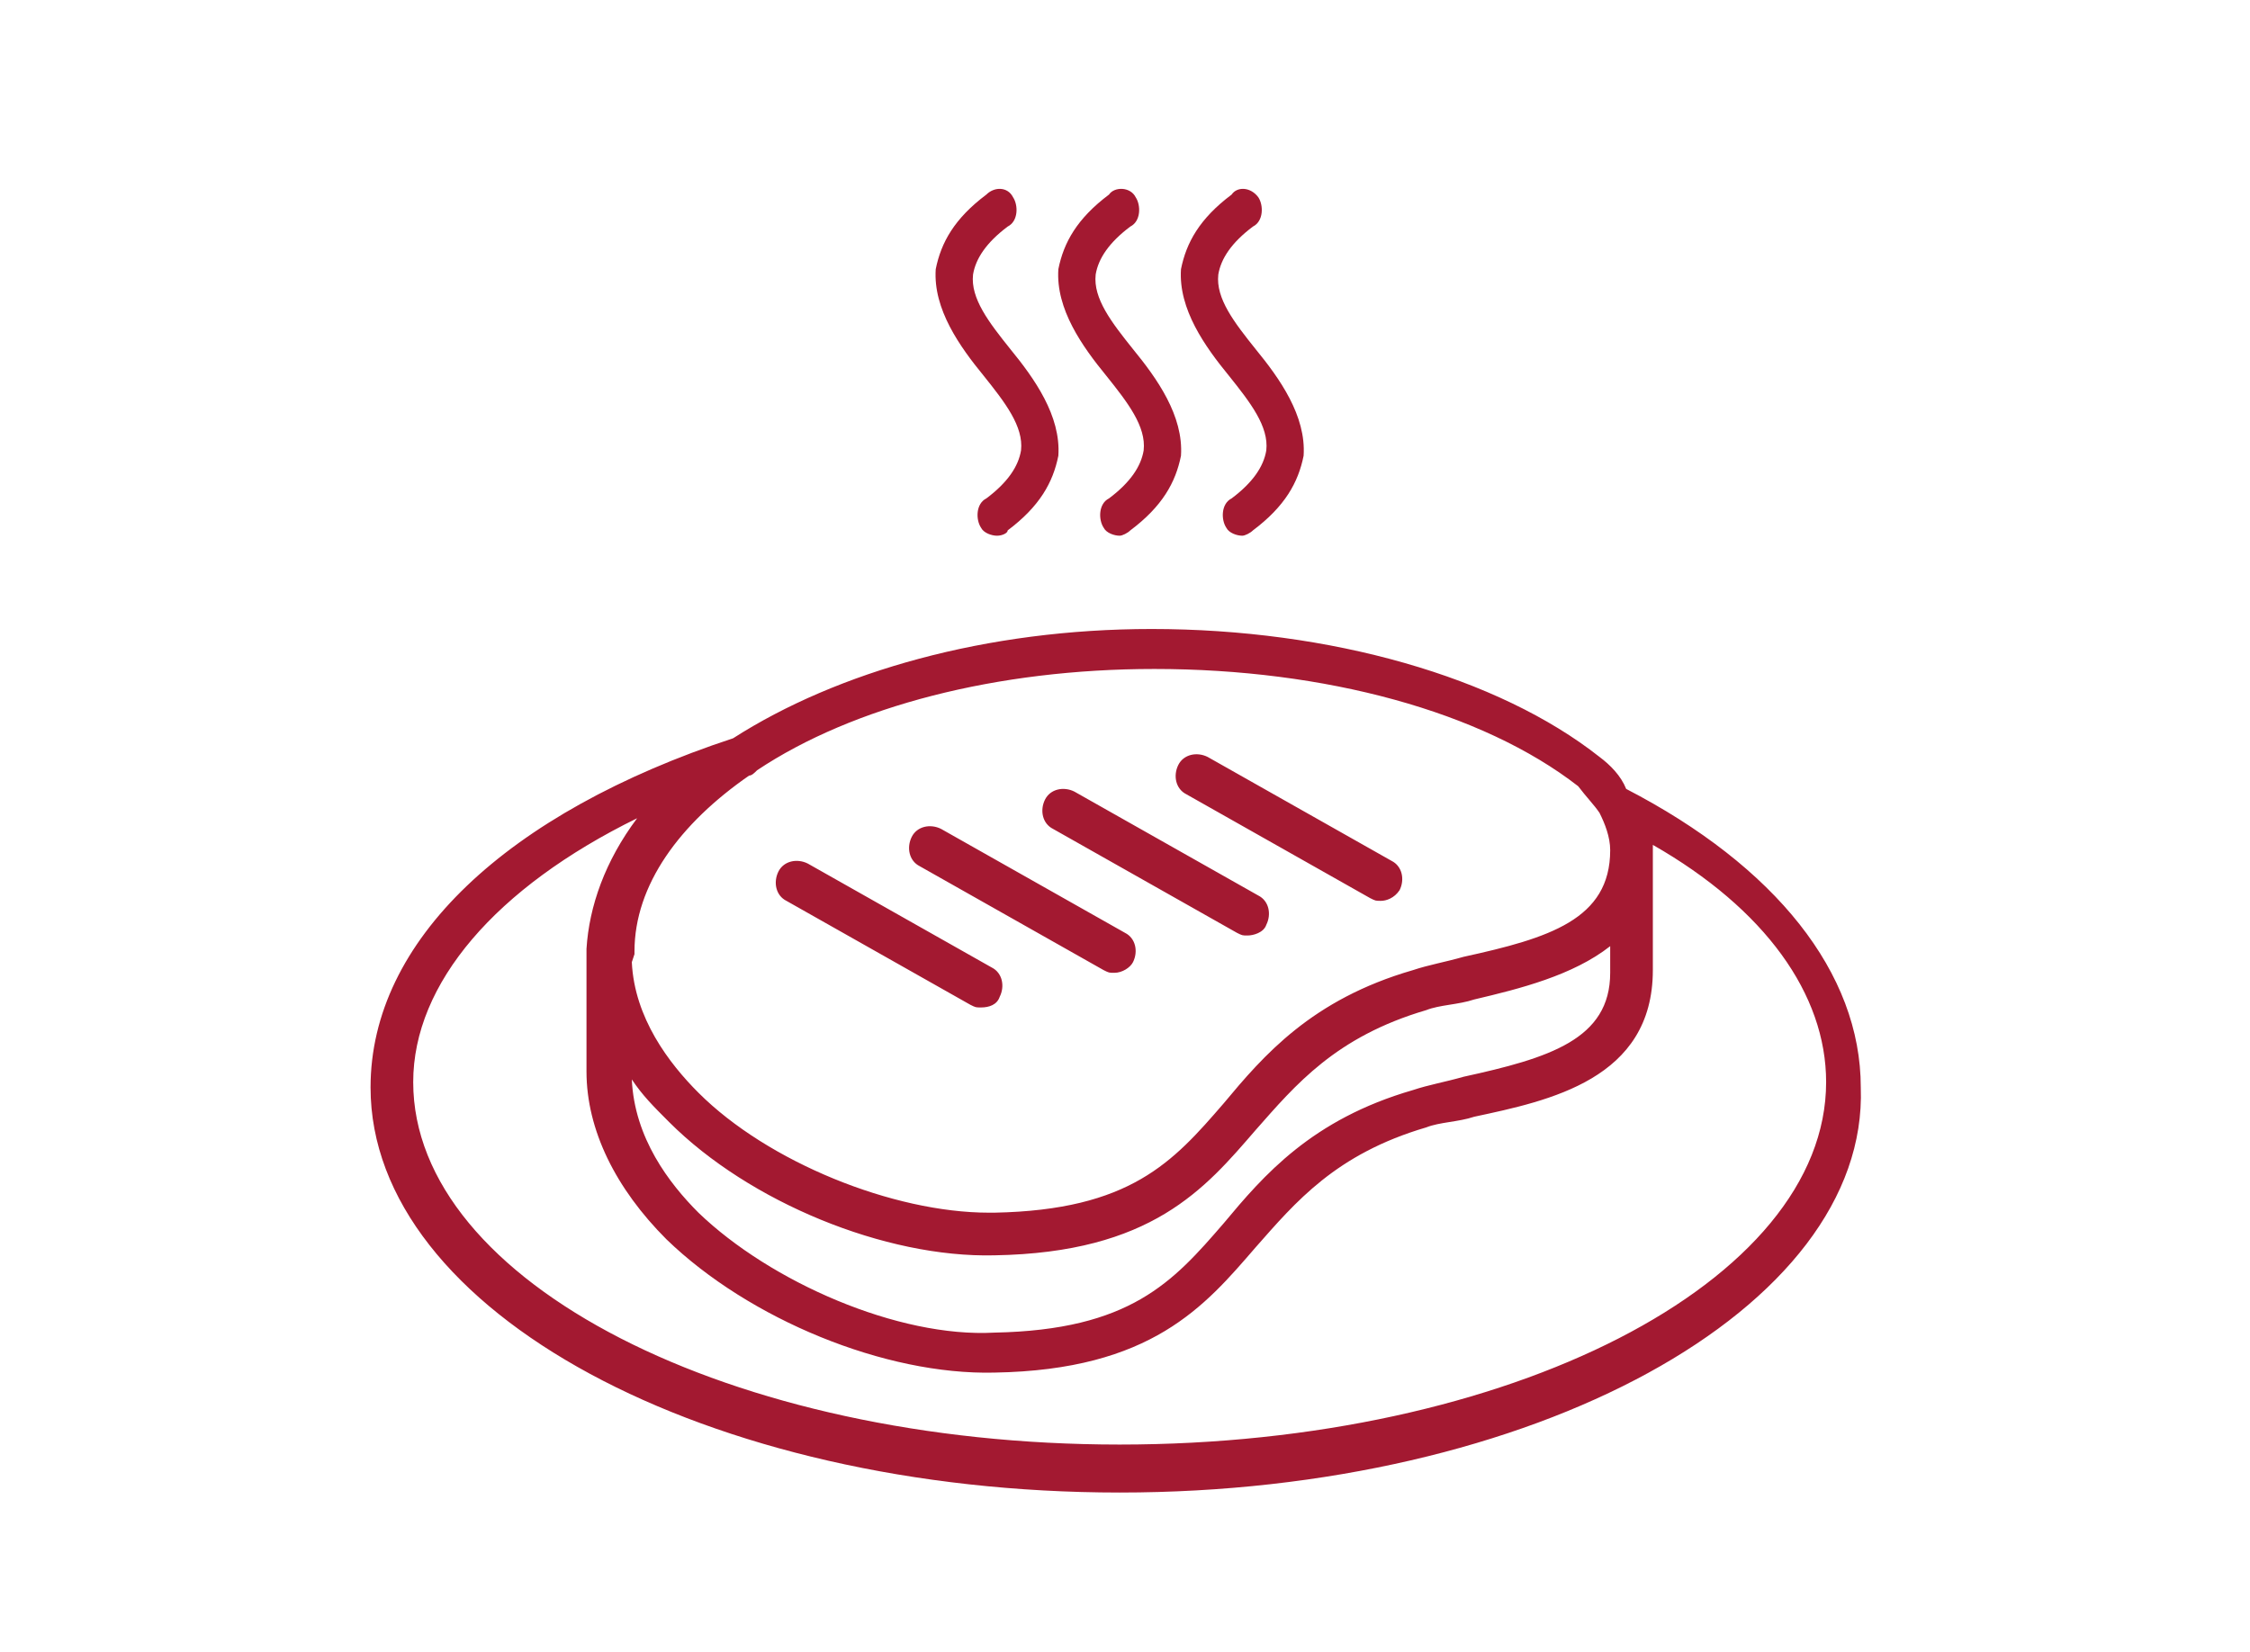 <?xml version="1.0" encoding="utf-8"?>
<!-- Generator: Adobe Illustrator 24.2.3, SVG Export Plug-In . SVG Version: 6.00 Build 0)  -->
<svg version="1.1" id="Layer_1" xmlns="http://www.w3.org/2000/svg" xmlns:xlink="http://www.w3.org/1999/xlink" x="0px" y="0px"
	 viewBox="0 0 84.4 62" style="enable-background:new 0 0 84.4 62;" xml:space="preserve">
<style type="text/css">
	.st0{fill:#A31931;}
</style>
<path class="st0" d="M42,56c-15.5,0-28.1-6.8-28.1-15.2c0-5.5,5.1-10.3,13.6-13.1l0,0c3.9-2.5,9.5-4.1,15.7-4.1
	c6.7,0,13,1.8,16.8,4.8c0.4,0.3,0.8,0.7,1,1.2c5.6,2.9,8.8,6.9,8.8,11.2C70.1,49.1,57.5,56,42,56z M23.9,30.7
	c-5.3,2.6-8.4,6.2-8.4,9.9c0,7.5,11.9,13.6,26.5,13.6s26.5-6.1,26.5-13.6c0-3.3-2.3-6.5-6.5-8.9c0,0.1,0,0.2,0,0.2
	c0,0.1,0,0.2,0,0.2v4.3c0,4.1-3.9,4.9-6.7,5.5c-0.6,0.2-1.3,0.2-1.8,0.4c-3.4,1-4.9,2.8-6.4,4.5c-1.9,2.2-3.9,4.6-9.8,4.7
	c-4.1,0.1-9.2-2-12.3-5c-1.9-1.9-3-4.1-3-6.3v-4.3c0-0.1,0-0.2,0-0.3C22.1,34,22.7,32.3,23.9,30.7z M23.7,40.5
	c0.1,2.2,1.4,3.9,2.5,5c2.7,2.6,7.5,4.7,11.1,4.5c5.1-0.1,6.7-1.9,8.6-4.1c1.5-1.8,3.3-3.9,7.1-5c0.6-0.2,1.2-0.3,1.9-0.5
	c3.2-0.7,5.5-1.4,5.5-3.9v-1c-1.4,1.1-3.4,1.6-5.1,2c-0.6,0.2-1.3,0.2-1.8,0.4c-3.4,1-4.9,2.8-6.4,4.5c-1.9,2.2-3.9,4.6-9.8,4.7
	c-4.1,0.1-9.2-2-12.2-5C24.5,41.5,24.1,41.1,23.7,40.5z M23.7,36.1c0.1,2.1,1.4,3.8,2.5,4.9c2.6,2.6,7.3,4.5,10.9,4.5
	c0.1,0,0.1,0,0.2,0c5.1-0.1,6.7-1.9,8.6-4.1c1.5-1.8,3.3-3.9,7.1-5c0.6-0.2,1.2-0.3,1.9-0.5c3.2-0.7,5.5-1.4,5.5-4
	c0-0.5-0.2-1-0.4-1.4l0,0c-0.2-0.3-0.5-0.6-0.8-1c-3.6-2.8-9.5-4.4-15.9-4.4c-5.9,0-11.3,1.4-14.9,3.8c-0.1,0.1-0.2,0.2-0.3,0.2
	c-2.6,1.8-4.3,4.1-4.3,6.6v0.1L23.7,36.1z M36.8,37.8c-0.2,0-0.2,0-0.4-0.1l-6.9-3.9c-0.4-0.2-0.5-0.7-0.3-1.1
	c0.2-0.4,0.7-0.5,1.1-0.3l6.9,3.9c0.4,0.2,0.5,0.7,0.3,1.1C37.4,37.7,37.1,37.8,36.8,37.8z M41.8,36.5c-0.2,0-0.2,0-0.4-0.1
	l-6.9-3.9c-0.4-0.2-0.5-0.7-0.3-1.1c0.2-0.4,0.7-0.5,1.1-0.3l6.9,3.9c0.4,0.2,0.5,0.7,0.3,1.1C42.4,36.3,42.1,36.5,41.8,36.5z
	 M46.8,35.1c-0.2,0-0.2,0-0.4-0.1l-6.9-3.9c-0.4-0.2-0.5-0.7-0.3-1.1c0.2-0.4,0.7-0.5,1.1-0.3l6.9,3.9c0.4,0.2,0.5,0.7,0.3,1.1
	C47.4,35,47,35.1,46.8,35.1z M51.8,33.8c-0.2,0-0.2,0-0.4-0.1l-6.9-3.9c-0.4-0.2-0.5-0.7-0.3-1.1c0.2-0.4,0.7-0.5,1.1-0.3l6.9,3.9
	c0.4,0.2,0.5,0.7,0.3,1.1C52.3,33.7,52,33.8,51.8,33.8z M46.6,20.1c-0.2,0-0.5-0.1-0.6-0.3c-0.2-0.3-0.2-0.9,0.2-1.1
	c0.8-0.6,1.2-1.2,1.3-1.8c0.1-0.9-0.6-1.8-1.4-2.8c-0.9-1.1-1.9-2.5-1.8-4c0.2-1,0.7-1.9,1.9-2.8C46.4,7,46.9,7,47.2,7.4
	c0.2,0.3,0.2,0.9-0.2,1.1c-0.8,0.6-1.2,1.2-1.3,1.8c-0.1,0.9,0.6,1.8,1.4,2.8c0.9,1.1,1.9,2.5,1.8,4c-0.2,1-0.7,1.9-1.9,2.8
	C46.9,20,46.7,20.1,46.6,20.1z M42,20.1c-0.2,0-0.5-0.1-0.6-0.3c-0.2-0.3-0.2-0.9,0.2-1.1c0.8-0.6,1.2-1.2,1.3-1.8
	c0.1-0.9-0.6-1.8-1.4-2.8c-0.9-1.1-1.9-2.5-1.8-4c0.2-1,0.7-1.9,1.9-2.8C41.8,7,42.4,7,42.6,7.4c0.2,0.3,0.2,0.9-0.2,1.1
	c-0.8,0.6-1.2,1.2-1.3,1.8c-0.1,0.9,0.6,1.8,1.4,2.8c0.9,1.1,1.9,2.5,1.8,4c-0.2,1-0.7,1.9-1.9,2.8C42.3,20,42.1,20.1,42,20.1z
	 M37.4,20.1c-0.2,0-0.5-0.1-0.6-0.3c-0.2-0.3-0.2-0.9,0.2-1.1c0.8-0.6,1.2-1.2,1.3-1.8c0.1-0.9-0.6-1.8-1.4-2.8
	c-0.9-1.1-1.9-2.5-1.8-4c0.2-1,0.7-1.9,1.9-2.8C37.3,7,37.8,7,38,7.4c0.2,0.3,0.2,0.9-0.2,1.1c-0.8,0.6-1.2,1.2-1.3,1.8
	c-0.1,0.9,0.6,1.8,1.4,2.8c0.9,1.1,1.9,2.5,1.8,4c-0.2,1-0.7,1.9-1.9,2.8C37.8,20,37.6,20.1,37.4,20.1z"/>
</svg>
